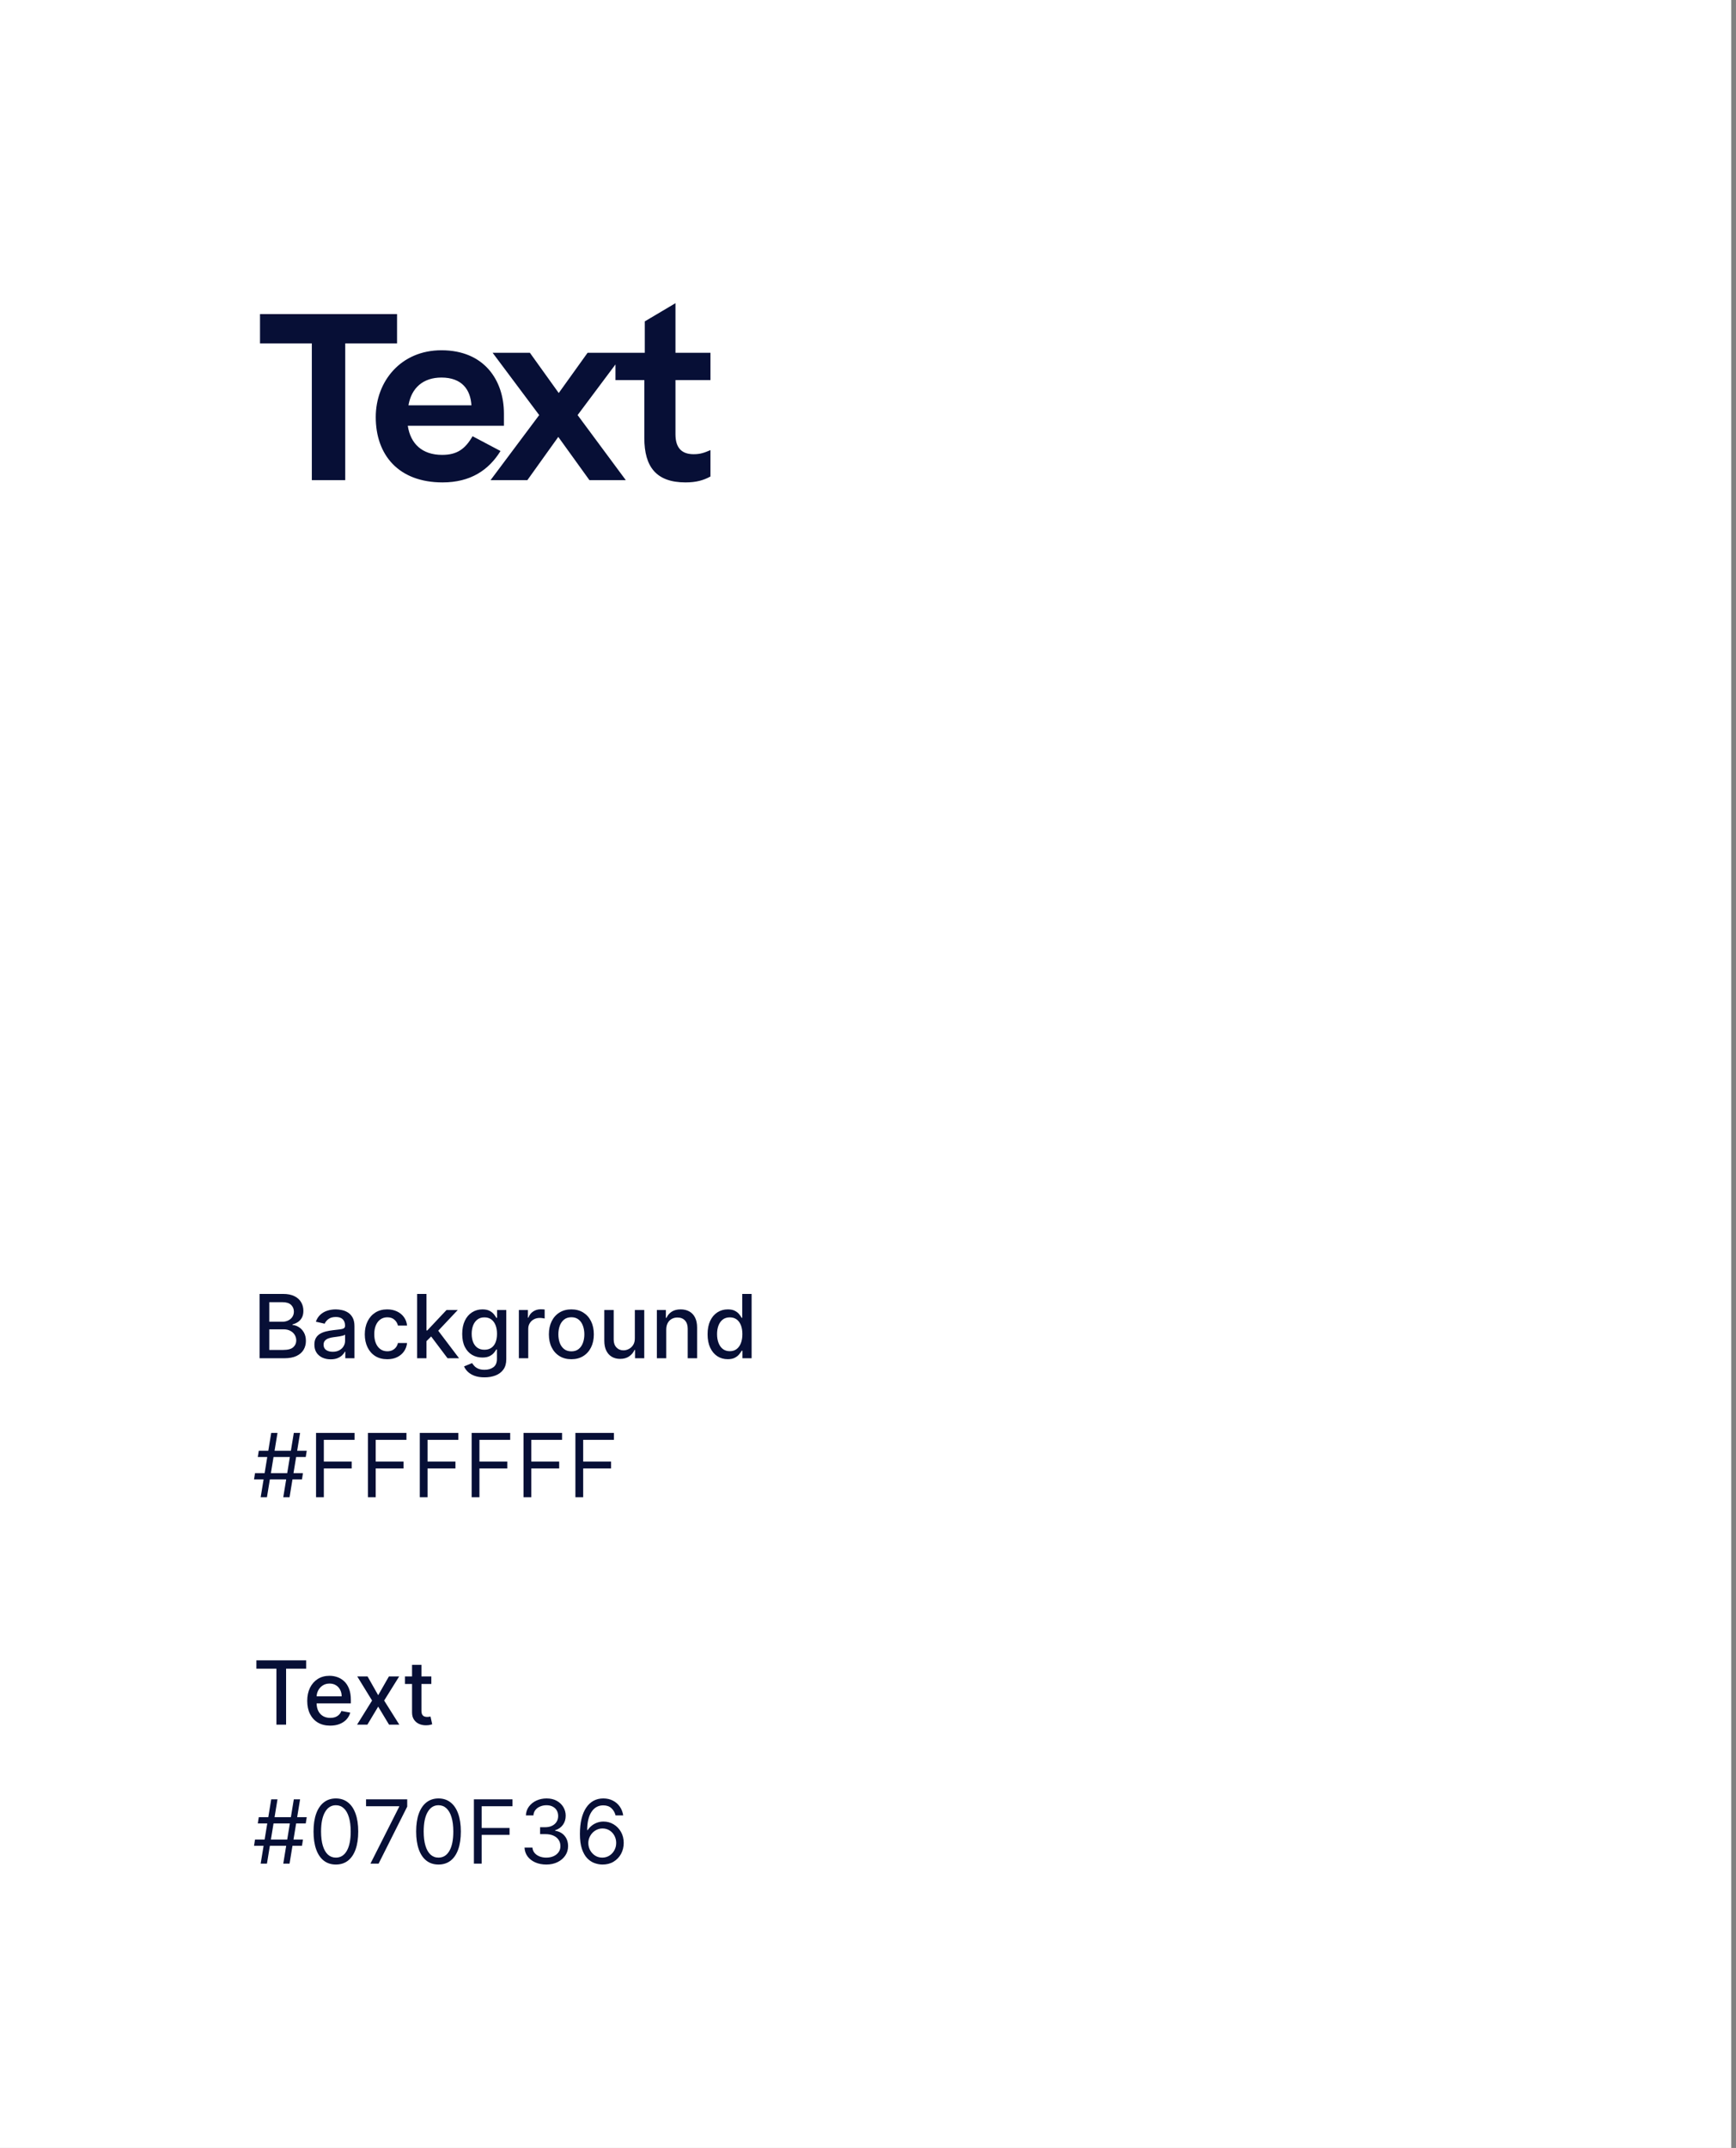 <svg width="275" height="340" viewBox="0 0 275 340" fill="none" xmlns="http://www.w3.org/2000/svg">
<rect x="0" y="0" width="275" height="340" fill="#808080" stroke="none"/>
<rect width="274.25" height="340" fill="white"/>
<path d="M49.396 54.364H41.188V49.72H62.896V54.364H54.688V76H49.396V54.364ZM74.859 69.052L79.287 71.392C77.415 74.416 74.535 76.36 70.107 76.36C63.123 76.36 59.523 72.004 59.523 66.028C59.523 60.376 63.483 55.444 69.927 55.444C76.731 55.444 79.827 60.232 79.827 65.452V67.396H64.599C65.031 70.276 66.903 72.004 70.035 72.004C72.375 72.004 73.671 71.104 74.859 69.052ZM69.927 59.764C67.047 59.764 65.175 61.384 64.707 64.156H74.679C74.535 61.708 73.203 59.764 69.927 59.764ZM83.542 76H77.71L85.414 65.704L78.034 55.84H83.938L88.51 62.212L93.082 55.84H98.878L91.498 65.704L99.13 76H93.37L88.438 69.16L83.542 76ZM112.544 71.248V75.424C111.428 76.036 110.276 76.36 108.584 76.36C103.976 76.36 102.068 73.912 102.068 69.34V60.16H97.496V55.84H102.14V50.872L107 47.992V55.84H112.544V60.16H107V68.728C107 70.924 108.008 71.896 109.88 71.896C110.924 71.896 111.536 71.68 112.544 71.248Z" fill="#070F36"/>
<path d="M41.119 215V204.818H44.847C45.57 204.818 46.168 204.937 46.642 205.176C47.116 205.411 47.471 205.731 47.706 206.136C47.941 206.537 48.059 206.989 48.059 207.493C48.059 207.917 47.981 208.275 47.825 208.567C47.669 208.855 47.461 209.087 47.199 209.263C46.94 209.435 46.655 209.561 46.344 209.641V209.74C46.682 209.757 47.012 209.866 47.333 210.068C47.658 210.267 47.926 210.55 48.139 210.918C48.351 211.286 48.457 211.734 48.457 212.261C48.457 212.781 48.334 213.248 48.089 213.663C47.847 214.074 47.472 214.4 46.965 214.642C46.458 214.881 45.81 215 45.021 215H41.119ZM42.655 213.683H44.872C45.608 213.683 46.135 213.54 46.453 213.255C46.771 212.97 46.93 212.614 46.93 212.186C46.93 211.865 46.849 211.57 46.687 211.301C46.524 211.033 46.292 210.819 45.991 210.66C45.693 210.501 45.338 210.421 44.927 210.421H42.655V213.683ZM42.655 209.223H44.713C45.058 209.223 45.368 209.157 45.643 209.024C45.921 208.892 46.142 208.706 46.304 208.467C46.47 208.225 46.553 207.94 46.553 207.612C46.553 207.191 46.405 206.838 46.11 206.553C45.815 206.268 45.363 206.126 44.753 206.126H42.655V209.223ZM52.382 215.169C51.898 215.169 51.46 215.08 51.069 214.901C50.678 214.718 50.368 214.455 50.14 214.11C49.914 213.765 49.801 213.343 49.801 212.842C49.801 212.411 49.884 212.057 50.05 211.778C50.216 211.5 50.44 211.28 50.721 211.117C51.003 210.955 51.318 210.832 51.666 210.749C52.014 210.666 52.368 210.603 52.73 210.56C53.187 210.507 53.558 210.464 53.843 210.431C54.128 210.395 54.336 210.337 54.465 210.257C54.594 210.178 54.659 210.048 54.659 209.869V209.835C54.659 209.4 54.536 209.064 54.291 208.825C54.049 208.587 53.688 208.467 53.207 208.467C52.707 208.467 52.312 208.578 52.024 208.8C51.739 209.019 51.541 209.263 51.432 209.531L50.035 209.213C50.201 208.749 50.443 208.375 50.761 208.089C51.083 207.801 51.452 207.592 51.87 207.463C52.287 207.33 52.726 207.264 53.187 207.264C53.492 207.264 53.815 207.301 54.157 207.374C54.501 207.443 54.823 207.572 55.121 207.761C55.423 207.95 55.67 208.22 55.862 208.572C56.054 208.92 56.15 209.372 56.15 209.929V215H54.699V213.956H54.639C54.543 214.148 54.399 214.337 54.206 214.523C54.014 214.708 53.767 214.862 53.466 214.985C53.164 215.108 52.803 215.169 52.382 215.169ZM52.705 213.976C53.116 213.976 53.467 213.895 53.759 213.732C54.054 213.57 54.278 213.358 54.43 213.096C54.586 212.831 54.664 212.547 54.664 212.246V211.261C54.611 211.314 54.508 211.364 54.355 211.411C54.206 211.454 54.036 211.492 53.843 211.525C53.651 211.555 53.464 211.583 53.282 211.609C53.099 211.633 52.947 211.652 52.824 211.669C52.536 211.705 52.272 211.767 52.034 211.853C51.798 211.939 51.609 212.063 51.467 212.226C51.328 212.385 51.258 212.597 51.258 212.862C51.258 213.23 51.394 213.509 51.666 213.697C51.938 213.883 52.284 213.976 52.705 213.976ZM61.347 215.154C60.608 215.154 59.971 214.987 59.438 214.652C58.907 214.314 58.5 213.848 58.215 213.255C57.93 212.662 57.787 211.982 57.787 211.217C57.787 210.441 57.933 209.757 58.225 209.163C58.516 208.567 58.927 208.101 59.458 207.766C59.988 207.432 60.613 207.264 61.332 207.264C61.912 207.264 62.429 207.372 62.883 207.587C63.337 207.799 63.703 208.098 63.982 208.482C64.263 208.867 64.431 209.316 64.484 209.83H63.037C62.958 209.472 62.775 209.163 62.49 208.905C62.209 208.646 61.831 208.517 61.357 208.517C60.942 208.517 60.58 208.626 60.268 208.845C59.96 209.061 59.719 209.369 59.547 209.77C59.375 210.168 59.288 210.638 59.288 211.182C59.288 211.739 59.373 212.219 59.542 212.624C59.711 213.028 59.95 213.341 60.258 213.563C60.569 213.785 60.936 213.896 61.357 213.896C61.638 213.896 61.894 213.845 62.122 213.742C62.354 213.636 62.548 213.485 62.704 213.29C62.863 213.094 62.974 212.859 63.037 212.584H64.484C64.431 213.078 64.27 213.518 64.002 213.906C63.733 214.294 63.373 214.599 62.923 214.821C62.475 215.043 61.95 215.154 61.347 215.154ZM67.441 212.41L67.431 210.595H67.689L70.732 207.364H72.512L69.041 211.043H68.808L67.441 212.41ZM66.073 215V204.818H67.56V215H66.073ZM70.896 215L68.162 211.371L69.186 210.332L72.721 215H70.896ZM76.754 218.023C76.147 218.023 75.625 217.943 75.188 217.784C74.754 217.625 74.399 217.415 74.124 217.153C73.849 216.891 73.643 216.604 73.507 216.293L74.785 215.766C74.874 215.911 74.994 216.066 75.143 216.228C75.295 216.394 75.501 216.535 75.759 216.651C76.021 216.767 76.358 216.825 76.769 216.825C77.332 216.825 77.798 216.687 78.166 216.412C78.534 216.14 78.718 215.706 78.718 215.109V213.608H78.623C78.534 213.77 78.404 213.951 78.235 214.15C78.07 214.349 77.841 214.521 77.549 214.667C77.257 214.813 76.878 214.886 76.411 214.886C75.808 214.886 75.264 214.745 74.78 214.463C74.299 214.178 73.918 213.759 73.636 213.205C73.358 212.648 73.219 211.964 73.219 211.152C73.219 210.34 73.356 209.644 73.632 209.064C73.91 208.484 74.291 208.04 74.775 207.732C75.259 207.42 75.808 207.264 76.421 207.264C76.895 207.264 77.277 207.344 77.569 207.503C77.861 207.659 78.088 207.841 78.25 208.05C78.416 208.259 78.543 208.442 78.633 208.602H78.742V207.364H80.199V215.169C80.199 215.825 80.047 216.364 79.742 216.785C79.437 217.206 79.024 217.517 78.504 217.719C77.987 217.922 77.403 218.023 76.754 218.023ZM76.739 213.653C77.166 213.653 77.528 213.553 77.823 213.354C78.121 213.152 78.346 212.864 78.499 212.489C78.654 212.112 78.732 211.659 78.732 211.132C78.732 210.618 78.656 210.166 78.504 209.775C78.351 209.384 78.127 209.079 77.833 208.86C77.538 208.638 77.173 208.527 76.739 208.527C76.291 208.527 75.918 208.643 75.62 208.875C75.322 209.104 75.097 209.415 74.944 209.81C74.795 210.204 74.72 210.645 74.72 211.132C74.72 211.633 74.797 212.072 74.949 212.45C75.102 212.827 75.327 213.122 75.625 213.335C75.927 213.547 76.298 213.653 76.739 213.653ZM82.193 215V207.364H83.629V208.577H83.709C83.848 208.166 84.094 207.843 84.445 207.607C84.799 207.369 85.201 207.249 85.648 207.249C85.741 207.249 85.85 207.253 85.976 207.259C86.105 207.266 86.206 207.274 86.279 207.284V208.706C86.22 208.689 86.114 208.671 85.961 208.651C85.809 208.628 85.656 208.616 85.504 208.616C85.152 208.616 84.839 208.691 84.564 208.84C84.292 208.986 84.077 209.19 83.918 209.452C83.759 209.71 83.679 210.005 83.679 210.337V215H82.193ZM90.509 215.154C89.793 215.154 89.168 214.99 88.635 214.662C88.101 214.334 87.687 213.875 87.392 213.285C87.097 212.695 86.949 212.005 86.949 211.217C86.949 210.424 87.097 209.732 87.392 209.138C87.687 208.545 88.101 208.085 88.635 207.756C89.168 207.428 89.793 207.264 90.509 207.264C91.225 207.264 91.85 207.428 92.383 207.756C92.917 208.085 93.331 208.545 93.626 209.138C93.921 209.732 94.069 210.424 94.069 211.217C94.069 212.005 93.921 212.695 93.626 213.285C93.331 213.875 92.917 214.334 92.383 214.662C91.85 214.99 91.225 215.154 90.509 215.154ZM90.514 213.906C90.978 213.906 91.362 213.784 91.667 213.538C91.972 213.293 92.198 212.967 92.343 212.559C92.493 212.151 92.567 211.702 92.567 211.212C92.567 210.724 92.493 210.277 92.343 209.869C92.198 209.458 91.972 209.129 91.667 208.88C91.362 208.631 90.978 208.507 90.514 208.507C90.046 208.507 89.659 208.631 89.35 208.88C89.046 209.129 88.819 209.458 88.669 209.869C88.524 210.277 88.451 210.724 88.451 211.212C88.451 211.702 88.524 212.151 88.669 212.559C88.819 212.967 89.046 213.293 89.35 213.538C89.659 213.784 90.046 213.906 90.514 213.906ZM100.565 211.833V207.364H102.057V215H100.595V213.678H100.515C100.34 214.085 100.058 214.425 99.67 214.697C99.286 214.965 98.807 215.099 98.234 215.099C97.743 215.099 97.309 214.992 96.931 214.776C96.556 214.558 96.261 214.234 96.046 213.807C95.834 213.379 95.728 212.851 95.728 212.221V207.364H97.214V212.042C97.214 212.562 97.359 212.977 97.647 213.285C97.935 213.593 98.31 213.747 98.77 213.747C99.049 213.747 99.326 213.678 99.601 213.538C99.879 213.399 100.109 213.189 100.292 212.907C100.477 212.625 100.568 212.267 100.565 211.833ZM105.54 210.466V215H104.054V207.364H105.481V208.607H105.575C105.751 208.202 106.026 207.877 106.401 207.632C106.778 207.387 107.254 207.264 107.827 207.264C108.348 207.264 108.804 207.374 109.195 207.592C109.586 207.808 109.889 208.129 110.104 208.557C110.32 208.984 110.428 209.513 110.428 210.143V215H108.941V210.322C108.941 209.768 108.797 209.336 108.509 209.024C108.22 208.709 107.824 208.552 107.32 208.552C106.976 208.552 106.669 208.626 106.401 208.776C106.135 208.925 105.925 209.143 105.769 209.432C105.617 209.717 105.54 210.062 105.54 210.466ZM115.28 215.149C114.663 215.149 114.113 214.992 113.629 214.677C113.149 214.359 112.771 213.906 112.496 213.32C112.224 212.73 112.088 212.022 112.088 211.197C112.088 210.371 112.226 209.665 112.501 209.079C112.779 208.492 113.16 208.043 113.644 207.732C114.128 207.42 114.677 207.264 115.29 207.264C115.764 207.264 116.145 207.344 116.433 207.503C116.725 207.659 116.95 207.841 117.109 208.05C117.272 208.259 117.398 208.442 117.487 208.602H117.577V204.818H119.063V215H117.612V213.812H117.487C117.398 213.974 117.268 214.16 117.099 214.369C116.934 214.577 116.705 214.76 116.413 214.915C116.122 215.071 115.744 215.149 115.28 215.149ZM115.608 213.881C116.036 213.881 116.397 213.769 116.692 213.543C116.99 213.315 117.215 212.998 117.368 212.594C117.524 212.189 117.602 211.719 117.602 211.182C117.602 210.652 117.525 210.187 117.373 209.79C117.22 209.392 116.997 209.082 116.702 208.86C116.407 208.638 116.042 208.527 115.608 208.527C115.161 208.527 114.788 208.643 114.489 208.875C114.191 209.107 113.966 209.424 113.813 209.825C113.664 210.226 113.589 210.678 113.589 211.182C113.589 211.692 113.666 212.151 113.818 212.559C113.971 212.967 114.196 213.29 114.494 213.528C114.796 213.764 115.167 213.881 115.608 213.881Z" fill="#070F36"/>
<path d="M44.872 237L46.543 226.818H47.537L45.867 237H44.872ZM40.239 234.176L40.398 233.182H47.994L47.835 234.176H40.239ZM41.293 237L42.963 226.818H43.957L42.287 237H41.293ZM40.835 230.636L40.994 229.642H48.591L48.432 230.636H40.835ZM50.065 237V226.818H56.17V227.912H51.298V231.352H55.713V232.446H51.298V237H50.065ZM58.282 237V226.818H64.387V227.912H59.515V231.352H63.929V232.446H59.515V237H58.282ZM66.499 237V226.818H72.604V227.912H67.731V231.352H72.146V232.446H67.731V237H66.499ZM74.715 237V226.818H80.82V227.912H75.948V231.352H80.363V232.446H75.948V237H74.715ZM82.932 237V226.818H89.037V227.912H84.165V231.352H88.58V232.446H84.165V237H82.932ZM91.149 237V226.818H97.254V227.912H92.382V231.352H96.797V232.446H92.382V237H91.149Z" fill="#070F36"/>
<path d="M40.617 264.141V262.818H48.496V264.141H45.32V273H43.788V264.141H40.617ZM52.302 273.154C51.55 273.154 50.902 272.993 50.358 272.672C49.818 272.347 49.4 271.891 49.105 271.305C48.814 270.715 48.668 270.024 48.668 269.232C48.668 268.449 48.814 267.76 49.105 267.163C49.4 266.567 49.811 266.101 50.338 265.766C50.869 265.432 51.489 265.264 52.198 265.264C52.629 265.264 53.046 265.335 53.451 265.478C53.855 265.621 54.218 265.844 54.539 266.149C54.861 266.454 55.114 266.85 55.3 267.337C55.486 267.821 55.578 268.41 55.578 269.102V269.629H49.508V268.516H54.122C54.122 268.125 54.042 267.778 53.883 267.477C53.724 267.172 53.5 266.931 53.212 266.756C52.927 266.58 52.592 266.492 52.208 266.492C51.79 266.492 51.425 266.595 51.114 266.8C50.806 267.003 50.567 267.268 50.398 267.596C50.232 267.921 50.15 268.274 50.15 268.655V269.525C50.15 270.035 50.239 270.469 50.418 270.827C50.6 271.185 50.854 271.459 51.179 271.648C51.503 271.833 51.883 271.926 52.317 271.926C52.599 271.926 52.856 271.886 53.088 271.807C53.32 271.724 53.52 271.601 53.689 271.439C53.858 271.277 53.988 271.076 54.077 270.837L55.484 271.091C55.371 271.505 55.169 271.868 54.877 272.18C54.589 272.488 54.226 272.728 53.789 272.901C53.355 273.07 52.859 273.154 52.302 273.154ZM58.223 265.364L59.909 268.337L61.609 265.364H63.235L60.853 269.182L63.255 273H61.629L59.909 270.146L58.194 273H56.563L58.939 269.182L56.593 265.364H58.223ZM68.326 265.364V266.557H64.154V265.364H68.326ZM65.273 263.534H66.76V270.758C66.76 271.046 66.803 271.263 66.889 271.409C66.975 271.552 67.086 271.649 67.222 271.702C67.361 271.752 67.512 271.777 67.674 271.777C67.794 271.777 67.898 271.769 67.988 271.752C68.077 271.736 68.147 271.722 68.196 271.712L68.465 272.94C68.379 272.973 68.256 273.007 68.097 273.04C67.938 273.076 67.739 273.096 67.5 273.099C67.109 273.106 66.745 273.036 66.407 272.891C66.069 272.745 65.795 272.519 65.586 272.214C65.377 271.91 65.273 271.527 65.273 271.066V263.534Z" fill="#070F36"/>
<path d="M44.872 295L46.543 284.818H47.537L45.867 295H44.872ZM40.239 292.176L40.398 291.182H47.994L47.835 292.176H40.239ZM41.293 295L42.963 284.818H43.957L42.287 295H41.293ZM40.835 288.636L40.994 287.642H48.591L48.432 288.636H40.835ZM53.207 295.139C52.458 295.139 51.82 294.935 51.293 294.528C50.766 294.117 50.363 293.522 50.085 292.743C49.806 291.961 49.667 291.016 49.667 289.909C49.667 288.809 49.806 287.869 50.085 287.09C50.367 286.308 50.771 285.711 51.298 285.3C51.828 284.886 52.465 284.679 53.207 284.679C53.95 284.679 54.584 284.886 55.111 285.3C55.642 285.711 56.046 286.308 56.324 287.09C56.606 287.869 56.747 288.809 56.747 289.909C56.747 291.016 56.608 291.961 56.329 292.743C56.051 293.522 55.648 294.117 55.121 294.528C54.594 294.935 53.956 295.139 53.207 295.139ZM53.207 294.045C53.95 294.045 54.526 293.687 54.937 292.972C55.348 292.256 55.554 291.235 55.554 289.909C55.554 289.027 55.459 288.277 55.27 287.657C55.085 287.037 54.816 286.565 54.465 286.24C54.117 285.915 53.698 285.753 53.207 285.753C52.471 285.753 51.896 286.116 51.482 286.842C51.068 287.564 50.86 288.587 50.86 289.909C50.86 290.791 50.953 291.54 51.139 292.156C51.325 292.773 51.591 293.242 51.939 293.563C52.291 293.885 52.713 294.045 53.207 294.045ZM58.681 295L63.235 285.991V285.912H57.985V284.818H64.507V285.972L59.973 295H58.681ZM69.463 295.139C68.714 295.139 68.076 294.935 67.549 294.528C67.022 294.117 66.619 293.522 66.341 292.743C66.062 291.961 65.923 291.016 65.923 289.909C65.923 288.809 66.062 287.869 66.341 287.09C66.623 286.308 67.027 285.711 67.554 285.3C68.084 284.886 68.721 284.679 69.463 284.679C70.205 284.679 70.84 284.886 71.367 285.3C71.897 285.711 72.302 286.308 72.58 287.09C72.862 287.869 73.003 288.809 73.003 289.909C73.003 291.016 72.864 291.961 72.585 292.743C72.307 293.522 71.904 294.117 71.377 294.528C70.85 294.935 70.212 295.139 69.463 295.139ZM69.463 294.045C70.205 294.045 70.782 293.687 71.193 292.972C71.604 292.256 71.809 291.235 71.809 289.909C71.809 289.027 71.715 288.277 71.526 287.657C71.341 287.037 71.072 286.565 70.721 286.24C70.373 285.915 69.953 285.753 69.463 285.753C68.727 285.753 68.152 286.116 67.738 286.842C67.323 287.564 67.116 288.587 67.116 289.909C67.116 290.791 67.209 291.54 67.395 292.156C67.58 292.773 67.847 293.242 68.195 293.563C68.546 293.885 68.969 294.045 69.463 294.045ZM75.071 295V284.818H81.176V285.912H76.304V289.352H80.719V290.446H76.304V295H75.071ZM86.549 295.139C85.893 295.139 85.308 295.027 84.794 294.801C84.284 294.576 83.878 294.263 83.576 293.862C83.278 293.457 83.115 292.988 83.089 292.455H84.342C84.368 292.783 84.481 293.066 84.68 293.305C84.879 293.54 85.139 293.722 85.46 293.852C85.782 293.981 86.138 294.045 86.529 294.045C86.967 294.045 87.354 293.969 87.692 293.817C88.031 293.664 88.296 293.452 88.488 293.18C88.68 292.909 88.776 292.594 88.776 292.236C88.776 291.861 88.683 291.531 88.498 291.246C88.312 290.958 88.04 290.733 87.683 290.57C87.325 290.408 86.887 290.327 86.37 290.327H85.555V289.233H86.37C86.774 289.233 87.129 289.16 87.434 289.014C87.742 288.868 87.983 288.663 88.155 288.398C88.331 288.133 88.418 287.821 88.418 287.463C88.418 287.118 88.342 286.818 88.19 286.563C88.037 286.308 87.822 286.109 87.543 285.967C87.268 285.824 86.943 285.753 86.569 285.753C86.218 285.753 85.886 285.817 85.575 285.947C85.266 286.073 85.014 286.257 84.819 286.499C84.623 286.737 84.517 287.026 84.501 287.364H83.308C83.327 286.83 83.488 286.363 83.79 285.962C84.091 285.557 84.486 285.242 84.973 285.017C85.463 284.792 86.002 284.679 86.589 284.679C87.219 284.679 87.759 284.807 88.21 285.062C88.66 285.314 89.007 285.647 89.249 286.061C89.49 286.475 89.612 286.923 89.612 287.403C89.612 287.977 89.461 288.466 89.159 288.87C88.861 289.274 88.455 289.554 87.941 289.71V289.79C88.584 289.896 89.086 290.169 89.447 290.61C89.809 291.048 89.989 291.589 89.989 292.236C89.989 292.789 89.838 293.286 89.537 293.727C89.239 294.165 88.831 294.509 88.314 294.761C87.797 295.013 87.209 295.139 86.549 295.139ZM95.403 295.139C94.986 295.133 94.568 295.053 94.151 294.901C93.733 294.748 93.352 294.491 93.007 294.13C92.662 293.765 92.386 293.273 92.177 292.653C91.968 292.03 91.864 291.248 91.864 290.307C91.864 289.405 91.948 288.607 92.117 287.911C92.286 287.211 92.531 286.623 92.853 286.146C93.174 285.665 93.562 285.3 94.016 285.052C94.474 284.803 94.989 284.679 95.562 284.679C96.133 284.679 96.64 284.793 97.084 285.022C97.531 285.247 97.896 285.562 98.178 285.967C98.459 286.371 98.642 286.837 98.724 287.364H97.511C97.399 286.906 97.18 286.527 96.855 286.225C96.53 285.924 96.099 285.773 95.562 285.773C94.774 285.773 94.152 286.116 93.698 286.802C93.247 287.488 93.02 288.451 93.017 289.69H93.097C93.282 289.409 93.503 289.168 93.758 288.969C94.016 288.767 94.301 288.612 94.613 288.502C94.924 288.393 95.254 288.338 95.602 288.338C96.186 288.338 96.719 288.484 97.203 288.776C97.687 289.064 98.075 289.463 98.367 289.974C98.658 290.481 98.804 291.062 98.804 291.719C98.804 292.348 98.663 292.925 98.381 293.449C98.1 293.969 97.704 294.384 97.193 294.692C96.686 294.997 96.09 295.146 95.403 295.139ZM95.403 294.045C95.821 294.045 96.195 293.941 96.527 293.732C96.862 293.523 97.125 293.243 97.317 292.892C97.513 292.541 97.611 292.15 97.611 291.719C97.611 291.298 97.516 290.915 97.327 290.57C97.142 290.222 96.885 289.946 96.557 289.74C96.232 289.535 95.861 289.432 95.443 289.432C95.128 289.432 94.835 289.495 94.563 289.621C94.291 289.743 94.053 289.912 93.847 290.128C93.645 290.343 93.486 290.59 93.37 290.869C93.254 291.144 93.196 291.434 93.196 291.739C93.196 292.143 93.29 292.521 93.479 292.872C93.672 293.223 93.933 293.507 94.265 293.722C94.6 293.938 94.979 294.045 95.403 294.045Z" fill="#070F36"/>
</svg>

